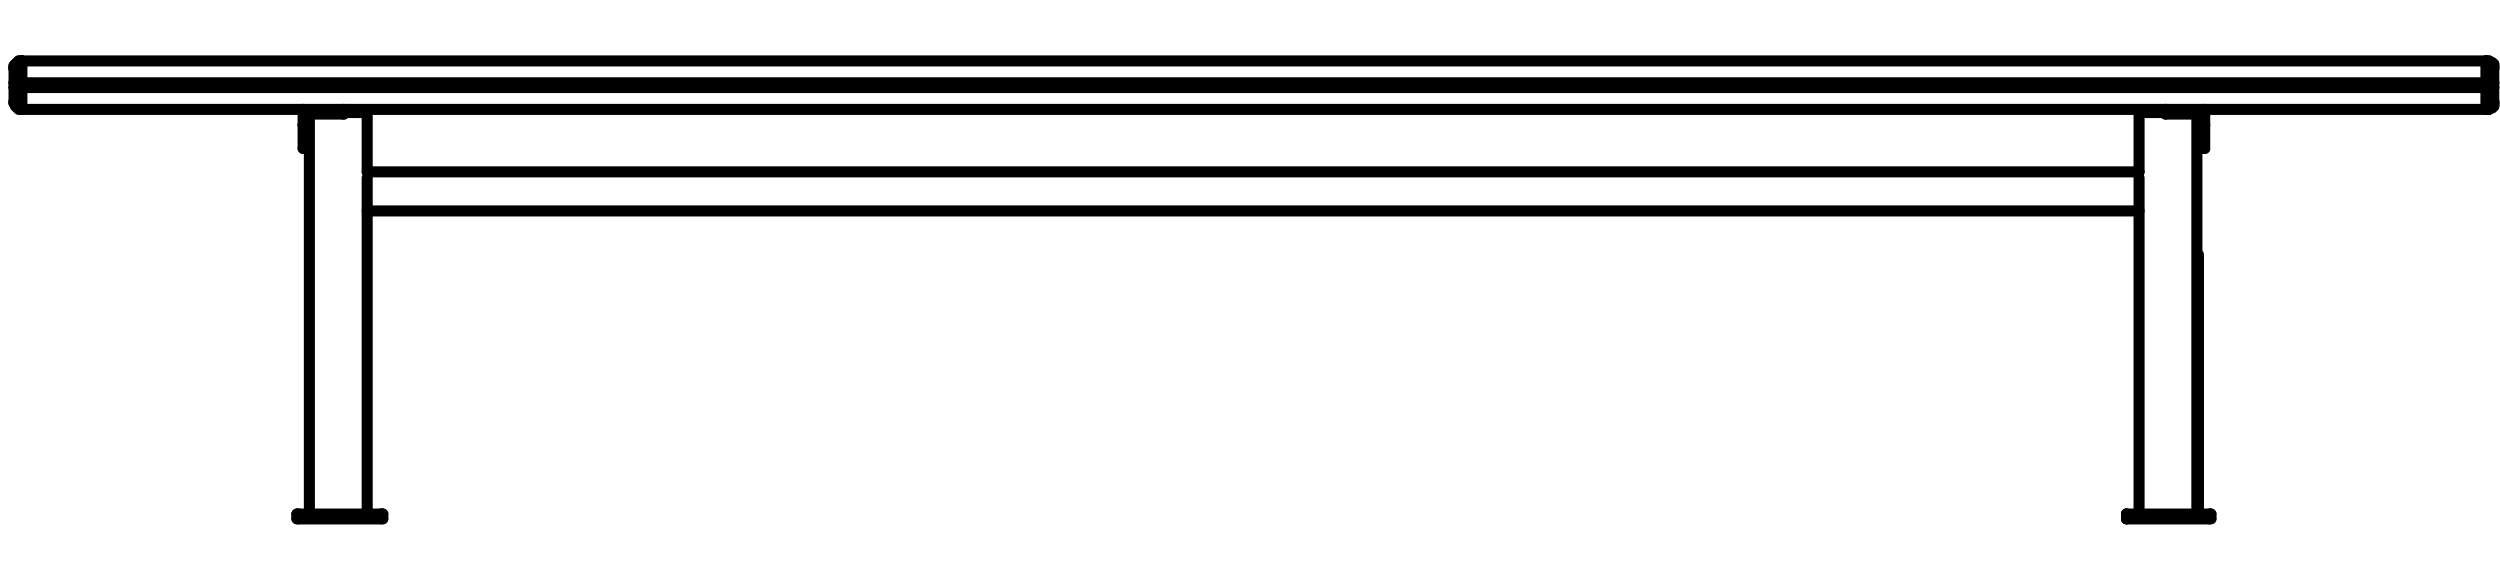 <?xml version="1.0" encoding="utf-8"?>
<!-- Generator: Adobe Illustrator 27.8.1, SVG Export Plug-In . SVG Version: 6.00 Build 0)  -->
<svg version="1.1" id="Layer_1" xmlns="http://www.w3.org/2000/svg" xmlns:xlink="http://www.w3.org/1999/xlink" x="0px" y="0px"
	 width="160px" height="36px" viewBox="0 0 160 36" style="enable-background:new 0 0 160 36;" xml:space="preserve">
<line style="fill:none;stroke:#000000;stroke-width:0.709;stroke-linecap:round;stroke-linejoin:round;stroke-miterlimit:10;" x1="0.9" y1="6.6" x2="0.9" y2="6.5"/>
<line style="fill:none;stroke:#000000;stroke-width:0.709;stroke-linecap:round;stroke-linejoin:round;stroke-miterlimit:10;" x1="159.6" y1="4.3" x2="159.6" y2="4.4"/>
<line style="fill:none;stroke:#000000;stroke-width:0.709;stroke-linecap:round;stroke-linejoin:round;stroke-miterlimit:10;" x1="159.6" y1="6.6" x2="159.6" y2="6.5"/>
<line style="fill:none;stroke:#000000;stroke-width:0.709;stroke-linecap:round;stroke-linejoin:round;stroke-miterlimit:10;" x1="0.9" y1="4.4" x2="0.9" y2="4.3"/>
<path style="fill:none;stroke:#000000;stroke-width:0.709;stroke-linecap:round;stroke-linejoin:round;stroke-miterlimit:10;" d="
	M159.1,5.3V5c0-0.3,0-0.7,0-1V3.9"/>
<path style="fill:none;stroke:#000000;stroke-width:0.709;stroke-linecap:round;stroke-linejoin:round;stroke-miterlimit:10;" d="
	M1.4,3.9V4c0,0.3,0,0.7,0,1v0.3"/>
<path style="fill:none;stroke:#000000;stroke-width:0.709;stroke-linecap:round;stroke-linejoin:round;stroke-miterlimit:10;" d="
	M159.1,5.6v0.3c0,0.3,0,0.7,0,1V7"/>
<path style="fill:none;stroke:#000000;stroke-width:0.709;stroke-linecap:round;stroke-linejoin:round;stroke-miterlimit:10;" d="
	M1.4,5.6v0.3c0,0.3,0,0.7,0,1V7"/>
<path style="fill:none;stroke:#000000;stroke-width:0.709;stroke-linecap:round;stroke-linejoin:round;stroke-miterlimit:10;" d="
	M22,7.2L22,7.2c0.5,0,1,0,1.4,0h0.1"/>
<line style="fill:none;stroke:#000000;stroke-width:0.709;stroke-linecap:round;stroke-linejoin:round;stroke-miterlimit:10;" x1="19.1" y1="33.2" x2="24.4" y2="33.2"/>
<line style="fill:none;stroke:#000000;stroke-width:0.709;stroke-linecap:round;stroke-linejoin:round;stroke-miterlimit:10;" x1="136.1" y1="33.2" x2="141.4" y2="33.2"/>
<line style="fill:none;stroke:#000000;stroke-width:0.709;stroke-linecap:round;stroke-linejoin:round;stroke-miterlimit:10;" x1="141.1" y1="7" x2="141.1" y2="8"/>
<line style="fill:none;stroke:#000000;stroke-width:0.709;stroke-linecap:round;stroke-linejoin:round;stroke-miterlimit:10;" x1="140.8" y1="7.3" x2="138.6" y2="7.3"/>
<line style="fill:none;stroke:#000000;stroke-width:0.709;stroke-linecap:round;stroke-linejoin:round;stroke-miterlimit:10;" x1="138.6" y1="7" x2="138.6" y2="7.3"/>
<line style="fill:none;stroke:#000000;stroke-width:0.709;stroke-linecap:round;stroke-linejoin:round;stroke-miterlimit:10;" x1="141.1" y1="8" x2="140.8" y2="8"/>
<line style="fill:none;stroke:#000000;stroke-width:0.709;stroke-linecap:round;stroke-linejoin:round;stroke-miterlimit:10;" x1="141.1" y1="9.5" x2="141.1" y2="8"/>
<line style="fill:none;stroke:#000000;stroke-width:0.709;stroke-linecap:round;stroke-linejoin:round;stroke-miterlimit:10;" x1="141.1" y1="9.5" x2="140.8" y2="9.5"/>
<line style="fill:none;stroke:#000000;stroke-width:0.709;stroke-linecap:round;stroke-linejoin:round;stroke-miterlimit:10;" x1="140.8" y1="8" x2="140.8" y2="7.3"/>
<line style="fill:none;stroke:#000000;stroke-width:0.709;stroke-linecap:round;stroke-linejoin:round;stroke-miterlimit:10;" x1="140.8" y1="9.5" x2="140.8" y2="8"/>
<line style="fill:none;stroke:#000000;stroke-width:0.709;stroke-linecap:round;stroke-linejoin:round;stroke-miterlimit:10;" x1="19.7" y1="7.3" x2="22" y2="7.3"/>
<line style="fill:none;stroke:#000000;stroke-width:0.709;stroke-linecap:round;stroke-linejoin:round;stroke-miterlimit:10;" x1="19.4" y1="7" x2="19.4" y2="8"/>
<line style="fill:none;stroke:#000000;stroke-width:0.709;stroke-linecap:round;stroke-linejoin:round;stroke-miterlimit:10;" x1="19.7" y1="8" x2="19.7" y2="7.3"/>
<line style="fill:none;stroke:#000000;stroke-width:0.709;stroke-linecap:round;stroke-linejoin:round;stroke-miterlimit:10;" x1="22" y1="7" x2="22" y2="7.3"/>
<line style="fill:none;stroke:#000000;stroke-width:0.709;stroke-linecap:round;stroke-linejoin:round;stroke-miterlimit:10;" x1="19.4" y1="9.5" x2="19.4" y2="8"/>
<line style="fill:none;stroke:#000000;stroke-width:0.709;stroke-linecap:round;stroke-linejoin:round;stroke-miterlimit:10;" x1="19.7" y1="8" x2="19.7" y2="9.5"/>
<line style="fill:none;stroke:#000000;stroke-width:0.709;stroke-linecap:round;stroke-linejoin:round;stroke-miterlimit:10;" x1="19.4" y1="8" x2="19.7" y2="8"/>
<line style="fill:none;stroke:#000000;stroke-width:0.709;stroke-linecap:round;stroke-linejoin:round;stroke-miterlimit:10;" x1="19.4" y1="9.5" x2="19.7" y2="9.5"/>
<path style="fill:none;stroke:#000000;stroke-width:0.709;stroke-linecap:round;stroke-linejoin:round;stroke-miterlimit:10;" d="
	M136.9,7.2L136.9,7.2c0.6,0,1,0,1.5,0h0.2"/>
<line style="fill:none;stroke:#000000;stroke-width:0.709;stroke-linecap:round;stroke-linejoin:round;stroke-miterlimit:10;" x1="0.9" y1="6.5" x2="0.9" y2="6.6"/>
<line style="fill:none;stroke:#000000;stroke-width:0.709;stroke-linecap:round;stroke-linejoin:round;stroke-miterlimit:10;" x1="0.9" y1="4.3" x2="0.9" y2="4.4"/>
<line style="fill:none;stroke:#000000;stroke-width:0.709;stroke-linecap:round;stroke-linejoin:round;stroke-miterlimit:10;" x1="159.6" y1="4.4" x2="159.6" y2="4.2"/>
<line style="fill:none;stroke:#000000;stroke-width:0.709;stroke-linecap:round;stroke-linejoin:round;stroke-miterlimit:10;" x1="159.6" y1="6.7" x2="159.6" y2="6.5"/>
<line style="fill:none;stroke:#000000;stroke-width:0.709;stroke-linecap:round;stroke-linejoin:round;stroke-miterlimit:10;" x1="159.1" y1="7" x2="159.2" y2="7"/>
<polyline style="fill:none;stroke:#000000;stroke-width:0.709;stroke-linecap:round;stroke-linejoin:round;stroke-miterlimit:10;" points="
	1.4,7 1.2,7 1.1,6.9 1,6.8 1,6.7 "/>
<path style="fill:none;stroke:#000000;stroke-width:0.709;stroke-linecap:round;stroke-linejoin:round;stroke-miterlimit:10;" d="
	M0.9,6.5L0.9,6.5c0-0.3,0-0.5,0-0.7V5.6"/>
<line style="fill:none;stroke:#000000;stroke-width:0.709;stroke-linecap:round;stroke-linejoin:round;stroke-miterlimit:10;" x1="159.6" y1="4.4" x2="159.6" y2="5.3"/>
<polyline style="fill:none;stroke:#000000;stroke-width:0.709;stroke-linecap:round;stroke-linejoin:round;stroke-miterlimit:10;" points="
	159.1,3.9 159.3,3.9 159.4,4 159.5,4 159.6,4.1 159.6,4.2 "/>
<polyline style="fill:none;stroke:#000000;stroke-width:0.709;stroke-linecap:round;stroke-linejoin:round;stroke-miterlimit:10;" points="
	159.1,7 159.3,7 159.4,6.9 159.5,6.9 159.6,6.8 159.6,6.6 "/>
<path style="fill:none;stroke:#000000;stroke-width:0.709;stroke-linecap:round;stroke-linejoin:round;stroke-miterlimit:10;" d="
	M159.6,5.6v0.2c0,0.2,0,0.4,0,0.6v0.1"/>
<polyline style="fill:none;stroke:#000000;stroke-width:0.709;stroke-linecap:round;stroke-linejoin:round;stroke-miterlimit:10;" points="
	0.9,4.3 0.9,4.2 1.1,4 1.2,3.9 1.4,3.9 "/>
<line style="fill:none;stroke:#000000;stroke-width:0.709;stroke-linecap:round;stroke-linejoin:round;stroke-miterlimit:10;" x1="0.9" y1="4.4" x2="0.9" y2="5.3"/>
<line style="fill:none;stroke:#000000;stroke-width:0.709;stroke-linecap:round;stroke-linejoin:round;stroke-miterlimit:10;" x1="0.9" y1="5.6" x2="1.4" y2="5.6"/>
<line style="fill:none;stroke:#000000;stroke-width:0.709;stroke-linecap:round;stroke-linejoin:round;stroke-miterlimit:10;" x1="0.9" y1="5.3" x2="1.4" y2="5.3"/>
<line style="fill:none;stroke:#000000;stroke-width:0.709;stroke-linecap:round;stroke-linejoin:round;stroke-miterlimit:10;" x1="0.9" y1="5.6" x2="0.9" y2="5.3"/>
<line style="fill:none;stroke:#000000;stroke-width:0.709;stroke-linecap:round;stroke-linejoin:round;stroke-miterlimit:10;" x1="159.1" y1="3.9" x2="159.1" y2="3.9"/>
<line style="fill:none;stroke:#000000;stroke-width:0.709;stroke-linecap:round;stroke-linejoin:round;stroke-miterlimit:10;" x1="1.4" y1="3.9" x2="159.1" y2="3.9"/>
<line style="fill:none;stroke:#000000;stroke-width:0.709;stroke-linecap:round;stroke-linejoin:round;stroke-miterlimit:10;" x1="1.4" y1="3.9" x2="1.4" y2="3.9"/>
<line style="fill:none;stroke:#000000;stroke-width:0.709;stroke-linecap:round;stroke-linejoin:round;stroke-miterlimit:10;" x1="159.6" y1="5.6" x2="159.1" y2="5.6"/>
<line style="fill:none;stroke:#000000;stroke-width:0.709;stroke-linecap:round;stroke-linejoin:round;stroke-miterlimit:10;" x1="159.6" y1="5.3" x2="159.6" y2="5.6"/>
<line style="fill:none;stroke:#000000;stroke-width:0.709;stroke-linecap:round;stroke-linejoin:round;stroke-miterlimit:10;" x1="159.1" y1="5.3" x2="159.6" y2="5.3"/>
<line style="fill:none;stroke:#000000;stroke-width:0.709;stroke-linecap:round;stroke-linejoin:round;stroke-miterlimit:10;" x1="159.1" y1="5.6" x2="159.1" y2="5.3"/>
<line style="fill:none;stroke:#000000;stroke-width:0.709;stroke-linecap:round;stroke-linejoin:round;stroke-miterlimit:10;" x1="1.4" y1="5.3" x2="159.1" y2="5.3"/>
<line style="fill:none;stroke:#000000;stroke-width:0.709;stroke-linecap:round;stroke-linejoin:round;stroke-miterlimit:10;" x1="1.4" y1="5.3" x2="1.4" y2="5.6"/>
<line style="fill:none;stroke:#000000;stroke-width:0.709;stroke-linecap:round;stroke-linejoin:round;stroke-miterlimit:10;" x1="1.4" y1="7" x2="159.1" y2="7"/>
<line style="fill:none;stroke:#000000;stroke-width:0.709;stroke-linecap:round;stroke-linejoin:round;stroke-miterlimit:10;" x1="1.4" y1="5.6" x2="159.1" y2="5.6"/>
<line style="fill:none;stroke:#000000;stroke-width:0.709;stroke-linecap:round;stroke-linejoin:round;stroke-miterlimit:10;" x1="1.4" y1="7" x2="1.4" y2="7"/>
<line style="fill:none;stroke:#000000;stroke-width:0.709;stroke-linecap:round;stroke-linejoin:round;stroke-miterlimit:10;" x1="24.4" y1="33.2" x2="24.5" y2="33.2"/>
<polyline style="fill:none;stroke:#000000;stroke-width:0.709;stroke-linecap:round;stroke-linejoin:round;stroke-miterlimit:10;" points="
	19.1,33.2 19,33.2 19.1,33.2 "/>
<polyline style="fill:none;stroke:#000000;stroke-width:0.709;stroke-linecap:round;stroke-linejoin:round;stroke-miterlimit:10;" points="
	19.1,32.9 19,32.9 19.1,32.9 "/>
<line style="fill:none;stroke:#000000;stroke-width:0.709;stroke-linecap:round;stroke-linejoin:round;stroke-miterlimit:10;" x1="24.4" y1="32.9" x2="24.5" y2="32.9"/>
<line style="fill:none;stroke:#000000;stroke-width:0.709;stroke-linecap:round;stroke-linejoin:round;stroke-miterlimit:10;" x1="136.1" y1="33.2" x2="136.1" y2="33.2"/>
<line style="fill:none;stroke:#000000;stroke-width:0.709;stroke-linecap:round;stroke-linejoin:round;stroke-miterlimit:10;" x1="141.5" y1="33.2" x2="141.5" y2="33.2"/>
<line style="fill:none;stroke:#000000;stroke-width:0.709;stroke-linecap:round;stroke-linejoin:round;stroke-miterlimit:10;" x1="136.1" y1="32.9" x2="136.1" y2="32.9"/>
<line style="fill:none;stroke:#000000;stroke-width:0.709;stroke-linecap:round;stroke-linejoin:round;stroke-miterlimit:10;" x1="141.5" y1="32.9" x2="141.5" y2="32.9"/>
<line style="fill:none;stroke:#000000;stroke-width:0.709;stroke-linecap:round;stroke-linejoin:round;stroke-miterlimit:10;" x1="141.4" y1="32.9" x2="136.1" y2="32.9"/>
<line style="fill:none;stroke:#000000;stroke-width:0.709;stroke-linecap:round;stroke-linejoin:round;stroke-miterlimit:10;" x1="136.1" y1="33.2" x2="136.1" y2="32.9"/>
<line style="fill:none;stroke:#000000;stroke-width:0.709;stroke-linecap:round;stroke-linejoin:round;stroke-miterlimit:10;" x1="141.4" y1="33.2" x2="136.1" y2="33.2"/>
<line style="fill:none;stroke:#000000;stroke-width:0.709;stroke-linecap:round;stroke-linejoin:round;stroke-miterlimit:10;" x1="141.4" y1="32.9" x2="141.4" y2="33.2"/>
<polyline style="fill:none;stroke:#000000;stroke-width:0.709;stroke-linecap:round;stroke-linejoin:round;stroke-miterlimit:10;" points="
	19.1,32.9 19.1,33.2 24.4,33.2 24.4,32.9 "/>
<line style="fill:none;stroke:#000000;stroke-width:0.709;stroke-linecap:round;stroke-linejoin:round;stroke-miterlimit:10;" x1="19.1" y1="32.9" x2="24.4" y2="32.9"/>
<line style="fill:none;stroke:#000000;stroke-width:0.709;stroke-linecap:round;stroke-linejoin:round;stroke-miterlimit:10;" x1="23.5" y1="11" x2="23.5" y2="7.2"/>
<line style="fill:none;stroke:#000000;stroke-width:0.709;stroke-linecap:round;stroke-linejoin:round;stroke-miterlimit:10;" x1="23.5" y1="32.9" x2="23.5" y2="11.4"/>
<line style="fill:none;stroke:#000000;stroke-width:0.709;stroke-linecap:round;stroke-linejoin:round;stroke-miterlimit:10;" x1="19.8" y1="7.3" x2="19.8" y2="32.9"/>
<line style="fill:none;stroke:#000000;stroke-width:0.709;stroke-linecap:round;stroke-linejoin:round;stroke-miterlimit:10;" x1="140.6" y1="32.9" x2="140.6" y2="7.3"/>
<line style="fill:none;stroke:#000000;stroke-width:0.709;stroke-linecap:round;stroke-linejoin:round;stroke-miterlimit:10;" x1="136.9" y1="11.4" x2="136.9" y2="32.9"/>
<line style="fill:none;stroke:#000000;stroke-width:0.709;stroke-linecap:round;stroke-linejoin:round;stroke-miterlimit:10;" x1="136.9" y1="7.2" x2="136.9" y2="11"/>
<polyline style="fill:none;stroke:#000000;stroke-width:0.709;stroke-linecap:round;stroke-linejoin:round;stroke-miterlimit:10;" points="
	0.9,6.6 1,6.7 1,6.8 1.2,6.9 1.3,7 1.4,7 "/>
<polyline style="fill:none;stroke:#000000;stroke-width:0.709;stroke-linecap:round;stroke-linejoin:round;stroke-miterlimit:10;" points="
	159.6,4.3 159.6,4.1 159.5,4.1 159.3,3.9 159.1,3.9 "/>
<polyline style="fill:none;stroke:#000000;stroke-width:0.709;stroke-linecap:round;stroke-linejoin:round;stroke-miterlimit:10;" points="
	159.1,7 159.3,7 159.4,6.9 159.5,6.9 159.5,6.8 159.6,6.8 159.6,6.6 "/>
<polyline style="fill:none;stroke:#000000;stroke-width:0.709;stroke-linecap:round;stroke-linejoin:round;stroke-miterlimit:10;" points="
	1.4,3.9 1.2,3.9 1.1,4 0.9,4.2 0.9,4.3 "/>
<line style="fill:none;stroke:#000000;stroke-width:0.709;stroke-linecap:round;stroke-linejoin:round;stroke-miterlimit:10;" x1="19" y1="32.9" x2="19" y2="33.2"/>
<line style="fill:none;stroke:#000000;stroke-width:0.709;stroke-linecap:round;stroke-linejoin:round;stroke-miterlimit:10;" x1="24.5" y1="33.2" x2="24.5" y2="32.9"/>
<line style="fill:none;stroke:#000000;stroke-width:0.709;stroke-linecap:round;stroke-linejoin:round;stroke-miterlimit:10;" x1="136.1" y1="32.9" x2="136.1" y2="33.2"/>
<line style="fill:none;stroke:#000000;stroke-width:0.709;stroke-linecap:round;stroke-linejoin:round;stroke-miterlimit:10;" x1="141.5" y1="33.2" x2="141.5" y2="32.9"/>
<line style="fill:none;stroke:#000000;stroke-width:0.709;stroke-linecap:round;stroke-linejoin:round;stroke-miterlimit:10;" x1="140.7" y1="32.9" x2="140.7" y2="16.3"/>
<line style="fill:none;stroke:#000000;stroke-width:0.709;stroke-linecap:round;stroke-linejoin:round;stroke-miterlimit:10;" x1="23.5" y1="13.5" x2="136.9" y2="13.5"/>
<line style="fill:none;stroke:#000000;stroke-width:0.709;stroke-linecap:round;stroke-linejoin:round;stroke-miterlimit:10;" x1="136.9" y1="11" x2="23.5" y2="11"/>
<line style="fill:none;stroke:#000000;stroke-width:0.709;stroke-linecap:round;stroke-linejoin:round;stroke-miterlimit:10;" x1="1.4" y1="3.9" x2="1.4" y2="3.9"/>
<line style="fill:none;stroke:#000000;stroke-width:0.709;stroke-linecap:round;stroke-linejoin:round;stroke-miterlimit:10;" x1="1.4" y1="7" x2="1.4" y2="7"/>
</svg>
